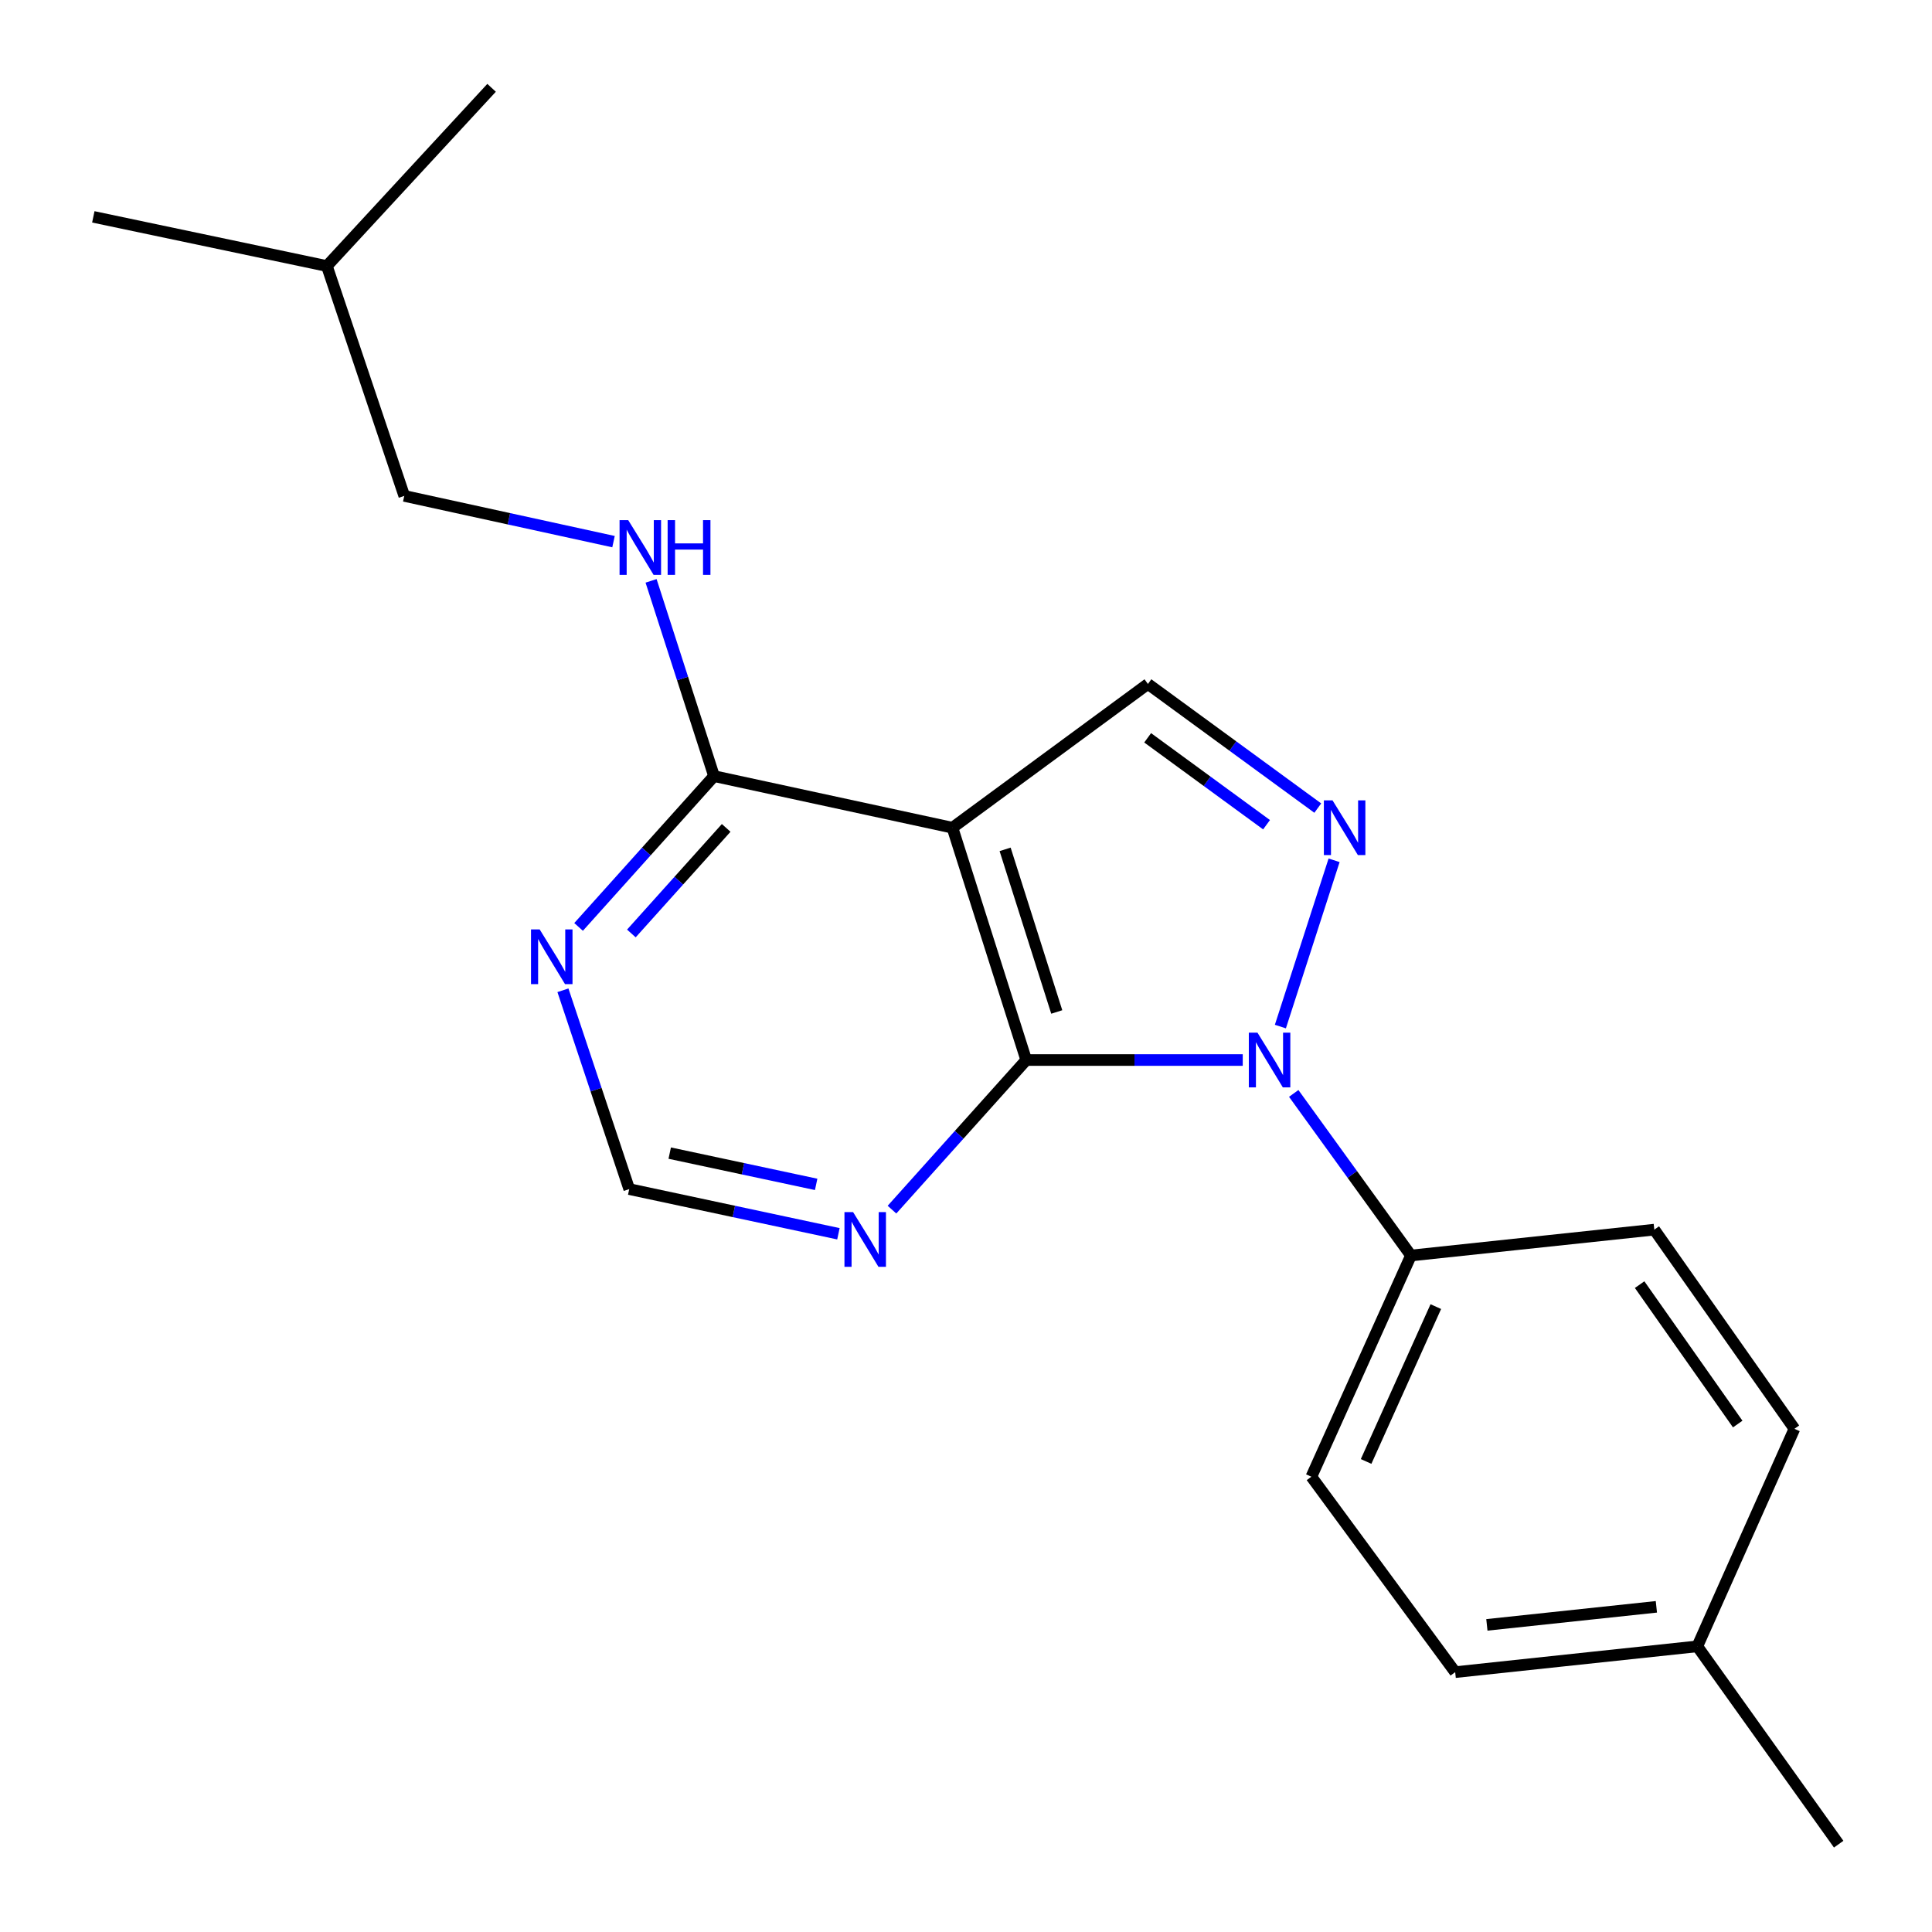<?xml version='1.0' encoding='iso-8859-1'?>
<svg version='1.1' baseProfile='full'
              xmlns='http://www.w3.org/2000/svg'
                      xmlns:rdkit='http://www.rdkit.org/xml'
                      xmlns:xlink='http://www.w3.org/1999/xlink'
                  xml:space='preserve'
width='1000px' height='1000px' viewBox='0 0 1000 1000'>
<!-- END OF HEADER -->
<rect style='opacity:1.0;fill:#FFFFFF;stroke:none' width='1000' height='1000' x='0' y='0'> </rect>
<path class='bond-0' d='M 643.24,548.67 L 587.208,548.67' style='fill:none;fill-rule:evenodd;stroke:#0000FF;stroke-width:6px;stroke-linecap:butt;stroke-linejoin:miter;stroke-opacity:1' />
<path class='bond-0' d='M 587.208,548.67 L 531.175,548.67' style='fill:none;fill-rule:evenodd;stroke:#000000;stroke-width:6px;stroke-linecap:butt;stroke-linejoin:miter;stroke-opacity:1' />
<path class='bond-1' d='M 662.724,531.351 L 690.525,445.29' style='fill:none;fill-rule:evenodd;stroke:#0000FF;stroke-width:6px;stroke-linecap:butt;stroke-linejoin:miter;stroke-opacity:1' />
<path class='bond-7' d='M 669.629,565.952 L 699.969,607.901' style='fill:none;fill-rule:evenodd;stroke:#0000FF;stroke-width:6px;stroke-linecap:butt;stroke-linejoin:miter;stroke-opacity:1' />
<path class='bond-7' d='M 699.969,607.901 L 730.31,649.85' style='fill:none;fill-rule:evenodd;stroke:#000000;stroke-width:6px;stroke-linecap:butt;stroke-linejoin:miter;stroke-opacity:1' />
<path class='bond-2' d='M 531.175,548.67 L 492.984,428.426' style='fill:none;fill-rule:evenodd;stroke:#000000;stroke-width:6px;stroke-linecap:butt;stroke-linejoin:miter;stroke-opacity:1' />
<path class='bond-2' d='M 546.977,523.795 L 520.244,439.624' style='fill:none;fill-rule:evenodd;stroke:#000000;stroke-width:6px;stroke-linecap:butt;stroke-linejoin:miter;stroke-opacity:1' />
<path class='bond-5' d='M 531.175,548.67 L 496.432,587.389' style='fill:none;fill-rule:evenodd;stroke:#000000;stroke-width:6px;stroke-linecap:butt;stroke-linejoin:miter;stroke-opacity:1' />
<path class='bond-5' d='M 496.432,587.389 L 461.688,626.108' style='fill:none;fill-rule:evenodd;stroke:#0000FF;stroke-width:6px;stroke-linecap:butt;stroke-linejoin:miter;stroke-opacity:1' />
<path class='bond-3' d='M 682.08,418.272 L 638.122,386.144' style='fill:none;fill-rule:evenodd;stroke:#0000FF;stroke-width:6px;stroke-linecap:butt;stroke-linejoin:miter;stroke-opacity:1' />
<path class='bond-3' d='M 638.122,386.144 L 594.165,354.015' style='fill:none;fill-rule:evenodd;stroke:#000000;stroke-width:6px;stroke-linecap:butt;stroke-linejoin:miter;stroke-opacity:1' />
<path class='bond-3' d='M 655.562,426.872 L 624.792,404.382' style='fill:none;fill-rule:evenodd;stroke:#0000FF;stroke-width:6px;stroke-linecap:butt;stroke-linejoin:miter;stroke-opacity:1' />
<path class='bond-3' d='M 624.792,404.382 L 594.022,381.892' style='fill:none;fill-rule:evenodd;stroke:#000000;stroke-width:6px;stroke-linecap:butt;stroke-linejoin:miter;stroke-opacity:1' />
<path class='bond-4' d='M 492.984,428.426 L 369.578,401.719' style='fill:none;fill-rule:evenodd;stroke:#000000;stroke-width:6px;stroke-linecap:butt;stroke-linejoin:miter;stroke-opacity:1' />
<path class='bond-20' d='M 492.984,428.426 L 594.165,354.015' style='fill:none;fill-rule:evenodd;stroke:#000000;stroke-width:6px;stroke-linecap:butt;stroke-linejoin:miter;stroke-opacity:1' />
<path class='bond-8' d='M 369.578,401.719 L 353.285,351.185' style='fill:none;fill-rule:evenodd;stroke:#000000;stroke-width:6px;stroke-linecap:butt;stroke-linejoin:miter;stroke-opacity:1' />
<path class='bond-8' d='M 353.285,351.185 L 336.992,300.651' style='fill:none;fill-rule:evenodd;stroke:#0000FF;stroke-width:6px;stroke-linecap:butt;stroke-linejoin:miter;stroke-opacity:1' />
<path class='bond-22' d='M 369.578,401.719 L 334.526,440.746' style='fill:none;fill-rule:evenodd;stroke:#000000;stroke-width:6px;stroke-linecap:butt;stroke-linejoin:miter;stroke-opacity:1' />
<path class='bond-22' d='M 334.526,440.746 L 299.474,479.774' style='fill:none;fill-rule:evenodd;stroke:#0000FF;stroke-width:6px;stroke-linecap:butt;stroke-linejoin:miter;stroke-opacity:1' />
<path class='bond-22' d='M 375.869,428.522 L 351.333,455.841' style='fill:none;fill-rule:evenodd;stroke:#000000;stroke-width:6px;stroke-linecap:butt;stroke-linejoin:miter;stroke-opacity:1' />
<path class='bond-22' d='M 351.333,455.841 L 326.796,483.161' style='fill:none;fill-rule:evenodd;stroke:#0000FF;stroke-width:6px;stroke-linecap:butt;stroke-linejoin:miter;stroke-opacity:1' />
<path class='bond-9' d='M 433.966,638.595 L 379.828,627.035' style='fill:none;fill-rule:evenodd;stroke:#0000FF;stroke-width:6px;stroke-linecap:butt;stroke-linejoin:miter;stroke-opacity:1' />
<path class='bond-9' d='M 379.828,627.035 L 325.689,615.475' style='fill:none;fill-rule:evenodd;stroke:#000000;stroke-width:6px;stroke-linecap:butt;stroke-linejoin:miter;stroke-opacity:1' />
<path class='bond-9' d='M 422.442,613.034 L 384.545,604.942' style='fill:none;fill-rule:evenodd;stroke:#0000FF;stroke-width:6px;stroke-linecap:butt;stroke-linejoin:miter;stroke-opacity:1' />
<path class='bond-9' d='M 384.545,604.942 L 346.648,596.85' style='fill:none;fill-rule:evenodd;stroke:#000000;stroke-width:6px;stroke-linecap:butt;stroke-linejoin:miter;stroke-opacity:1' />
<path class='bond-6' d='M 291.37,512.56 L 308.53,564.017' style='fill:none;fill-rule:evenodd;stroke:#0000FF;stroke-width:6px;stroke-linecap:butt;stroke-linejoin:miter;stroke-opacity:1' />
<path class='bond-6' d='M 308.53,564.017 L 325.689,615.475' style='fill:none;fill-rule:evenodd;stroke:#000000;stroke-width:6px;stroke-linecap:butt;stroke-linejoin:miter;stroke-opacity:1' />
<path class='bond-10' d='M 730.31,649.85 L 678.766,764.346' style='fill:none;fill-rule:evenodd;stroke:#000000;stroke-width:6px;stroke-linecap:butt;stroke-linejoin:miter;stroke-opacity:1' />
<path class='bond-10' d='M 743.178,676.298 L 707.097,756.445' style='fill:none;fill-rule:evenodd;stroke:#000000;stroke-width:6px;stroke-linecap:butt;stroke-linejoin:miter;stroke-opacity:1' />
<path class='bond-11' d='M 730.31,649.85 L 856.264,636.459' style='fill:none;fill-rule:evenodd;stroke:#000000;stroke-width:6px;stroke-linecap:butt;stroke-linejoin:miter;stroke-opacity:1' />
<path class='bond-12' d='M 317.558,280.351 L 263.403,268.513' style='fill:none;fill-rule:evenodd;stroke:#0000FF;stroke-width:6px;stroke-linecap:butt;stroke-linejoin:miter;stroke-opacity:1' />
<path class='bond-12' d='M 263.403,268.513 L 209.248,256.675' style='fill:none;fill-rule:evenodd;stroke:#000000;stroke-width:6px;stroke-linecap:butt;stroke-linejoin:miter;stroke-opacity:1' />
<path class='bond-14' d='M 678.766,764.346 L 753.202,865.501' style='fill:none;fill-rule:evenodd;stroke:#000000;stroke-width:6px;stroke-linecap:butt;stroke-linejoin:miter;stroke-opacity:1' />
<path class='bond-13' d='M 856.264,636.459 L 928.792,739.547' style='fill:none;fill-rule:evenodd;stroke:#000000;stroke-width:6px;stroke-linecap:butt;stroke-linejoin:miter;stroke-opacity:1' />
<path class='bond-13' d='M 848.668,664.921 L 899.437,737.083' style='fill:none;fill-rule:evenodd;stroke:#000000;stroke-width:6px;stroke-linecap:butt;stroke-linejoin:miter;stroke-opacity:1' />
<path class='bond-16' d='M 209.248,256.675 L 169.188,137.699' style='fill:none;fill-rule:evenodd;stroke:#000000;stroke-width:6px;stroke-linecap:butt;stroke-linejoin:miter;stroke-opacity:1' />
<path class='bond-15' d='M 928.792,739.547 L 878.529,852.148' style='fill:none;fill-rule:evenodd;stroke:#000000;stroke-width:6px;stroke-linecap:butt;stroke-linejoin:miter;stroke-opacity:1' />
<path class='bond-21' d='M 753.202,865.501 L 878.529,852.148' style='fill:none;fill-rule:evenodd;stroke:#000000;stroke-width:6px;stroke-linecap:butt;stroke-linejoin:miter;stroke-opacity:1' />
<path class='bond-21' d='M 769.607,841.035 L 857.336,831.688' style='fill:none;fill-rule:evenodd;stroke:#000000;stroke-width:6px;stroke-linecap:butt;stroke-linejoin:miter;stroke-opacity:1' />
<path class='bond-17' d='M 878.529,852.148 L 951.697,954.545' style='fill:none;fill-rule:evenodd;stroke:#000000;stroke-width:6px;stroke-linecap:butt;stroke-linejoin:miter;stroke-opacity:1' />
<path class='bond-18' d='M 169.188,137.699 L 48.303,112.247' style='fill:none;fill-rule:evenodd;stroke:#000000;stroke-width:6px;stroke-linecap:butt;stroke-linejoin:miter;stroke-opacity:1' />
<path class='bond-19' d='M 169.188,137.699 L 254.442,45.455' style='fill:none;fill-rule:evenodd;stroke:#000000;stroke-width:6px;stroke-linecap:butt;stroke-linejoin:miter;stroke-opacity:1' />
<path  class='atom-0' d='M 650.869 534.51
L 660.149 549.51
Q 661.069 550.99, 662.549 553.67
Q 664.029 556.35, 664.109 556.51
L 664.109 534.51
L 667.869 534.51
L 667.869 562.83
L 663.989 562.83
L 654.029 546.43
Q 652.869 544.51, 651.629 542.31
Q 650.429 540.11, 650.069 539.43
L 650.069 562.83
L 646.389 562.83
L 646.389 534.51
L 650.869 534.51
' fill='#0000FF'/>
<path  class='atom-2' d='M 689.712 414.266
L 698.992 429.266
Q 699.912 430.746, 701.392 433.426
Q 702.872 436.106, 702.952 436.266
L 702.952 414.266
L 706.712 414.266
L 706.712 442.586
L 702.832 442.586
L 692.872 426.186
Q 691.712 424.266, 690.472 422.066
Q 689.272 419.866, 688.912 419.186
L 688.912 442.586
L 685.232 442.586
L 685.232 414.266
L 689.712 414.266
' fill='#0000FF'/>
<path  class='atom-6' d='M 441.569 627.394
L 450.849 642.394
Q 451.769 643.874, 453.249 646.554
Q 454.729 649.234, 454.809 649.394
L 454.809 627.394
L 458.569 627.394
L 458.569 655.714
L 454.689 655.714
L 444.729 639.314
Q 443.569 637.394, 442.329 635.194
Q 441.129 632.994, 440.769 632.314
L 440.769 655.714
L 437.089 655.714
L 437.089 627.394
L 441.569 627.394
' fill='#0000FF'/>
<path  class='atom-7' d='M 279.331 481.071
L 288.611 496.071
Q 289.531 497.551, 291.011 500.231
Q 292.491 502.911, 292.571 503.071
L 292.571 481.071
L 296.331 481.071
L 296.331 509.391
L 292.451 509.391
L 282.491 492.991
Q 281.331 491.071, 280.091 488.871
Q 278.891 486.671, 278.531 485.991
L 278.531 509.391
L 274.851 509.391
L 274.851 481.071
L 279.331 481.071
' fill='#0000FF'/>
<path  class='atom-9' d='M 325.165 269.222
L 334.445 284.222
Q 335.365 285.702, 336.845 288.382
Q 338.325 291.062, 338.405 291.222
L 338.405 269.222
L 342.165 269.222
L 342.165 297.542
L 338.285 297.542
L 328.325 281.142
Q 327.165 279.222, 325.925 277.022
Q 324.725 274.822, 324.365 274.142
L 324.365 297.542
L 320.685 297.542
L 320.685 269.222
L 325.165 269.222
' fill='#0000FF'/>
<path  class='atom-9' d='M 345.565 269.222
L 349.405 269.222
L 349.405 281.262
L 363.885 281.262
L 363.885 269.222
L 367.725 269.222
L 367.725 297.542
L 363.885 297.542
L 363.885 284.462
L 349.405 284.462
L 349.405 297.542
L 345.565 297.542
L 345.565 269.222
' fill='#0000FF'/>
</svg>
